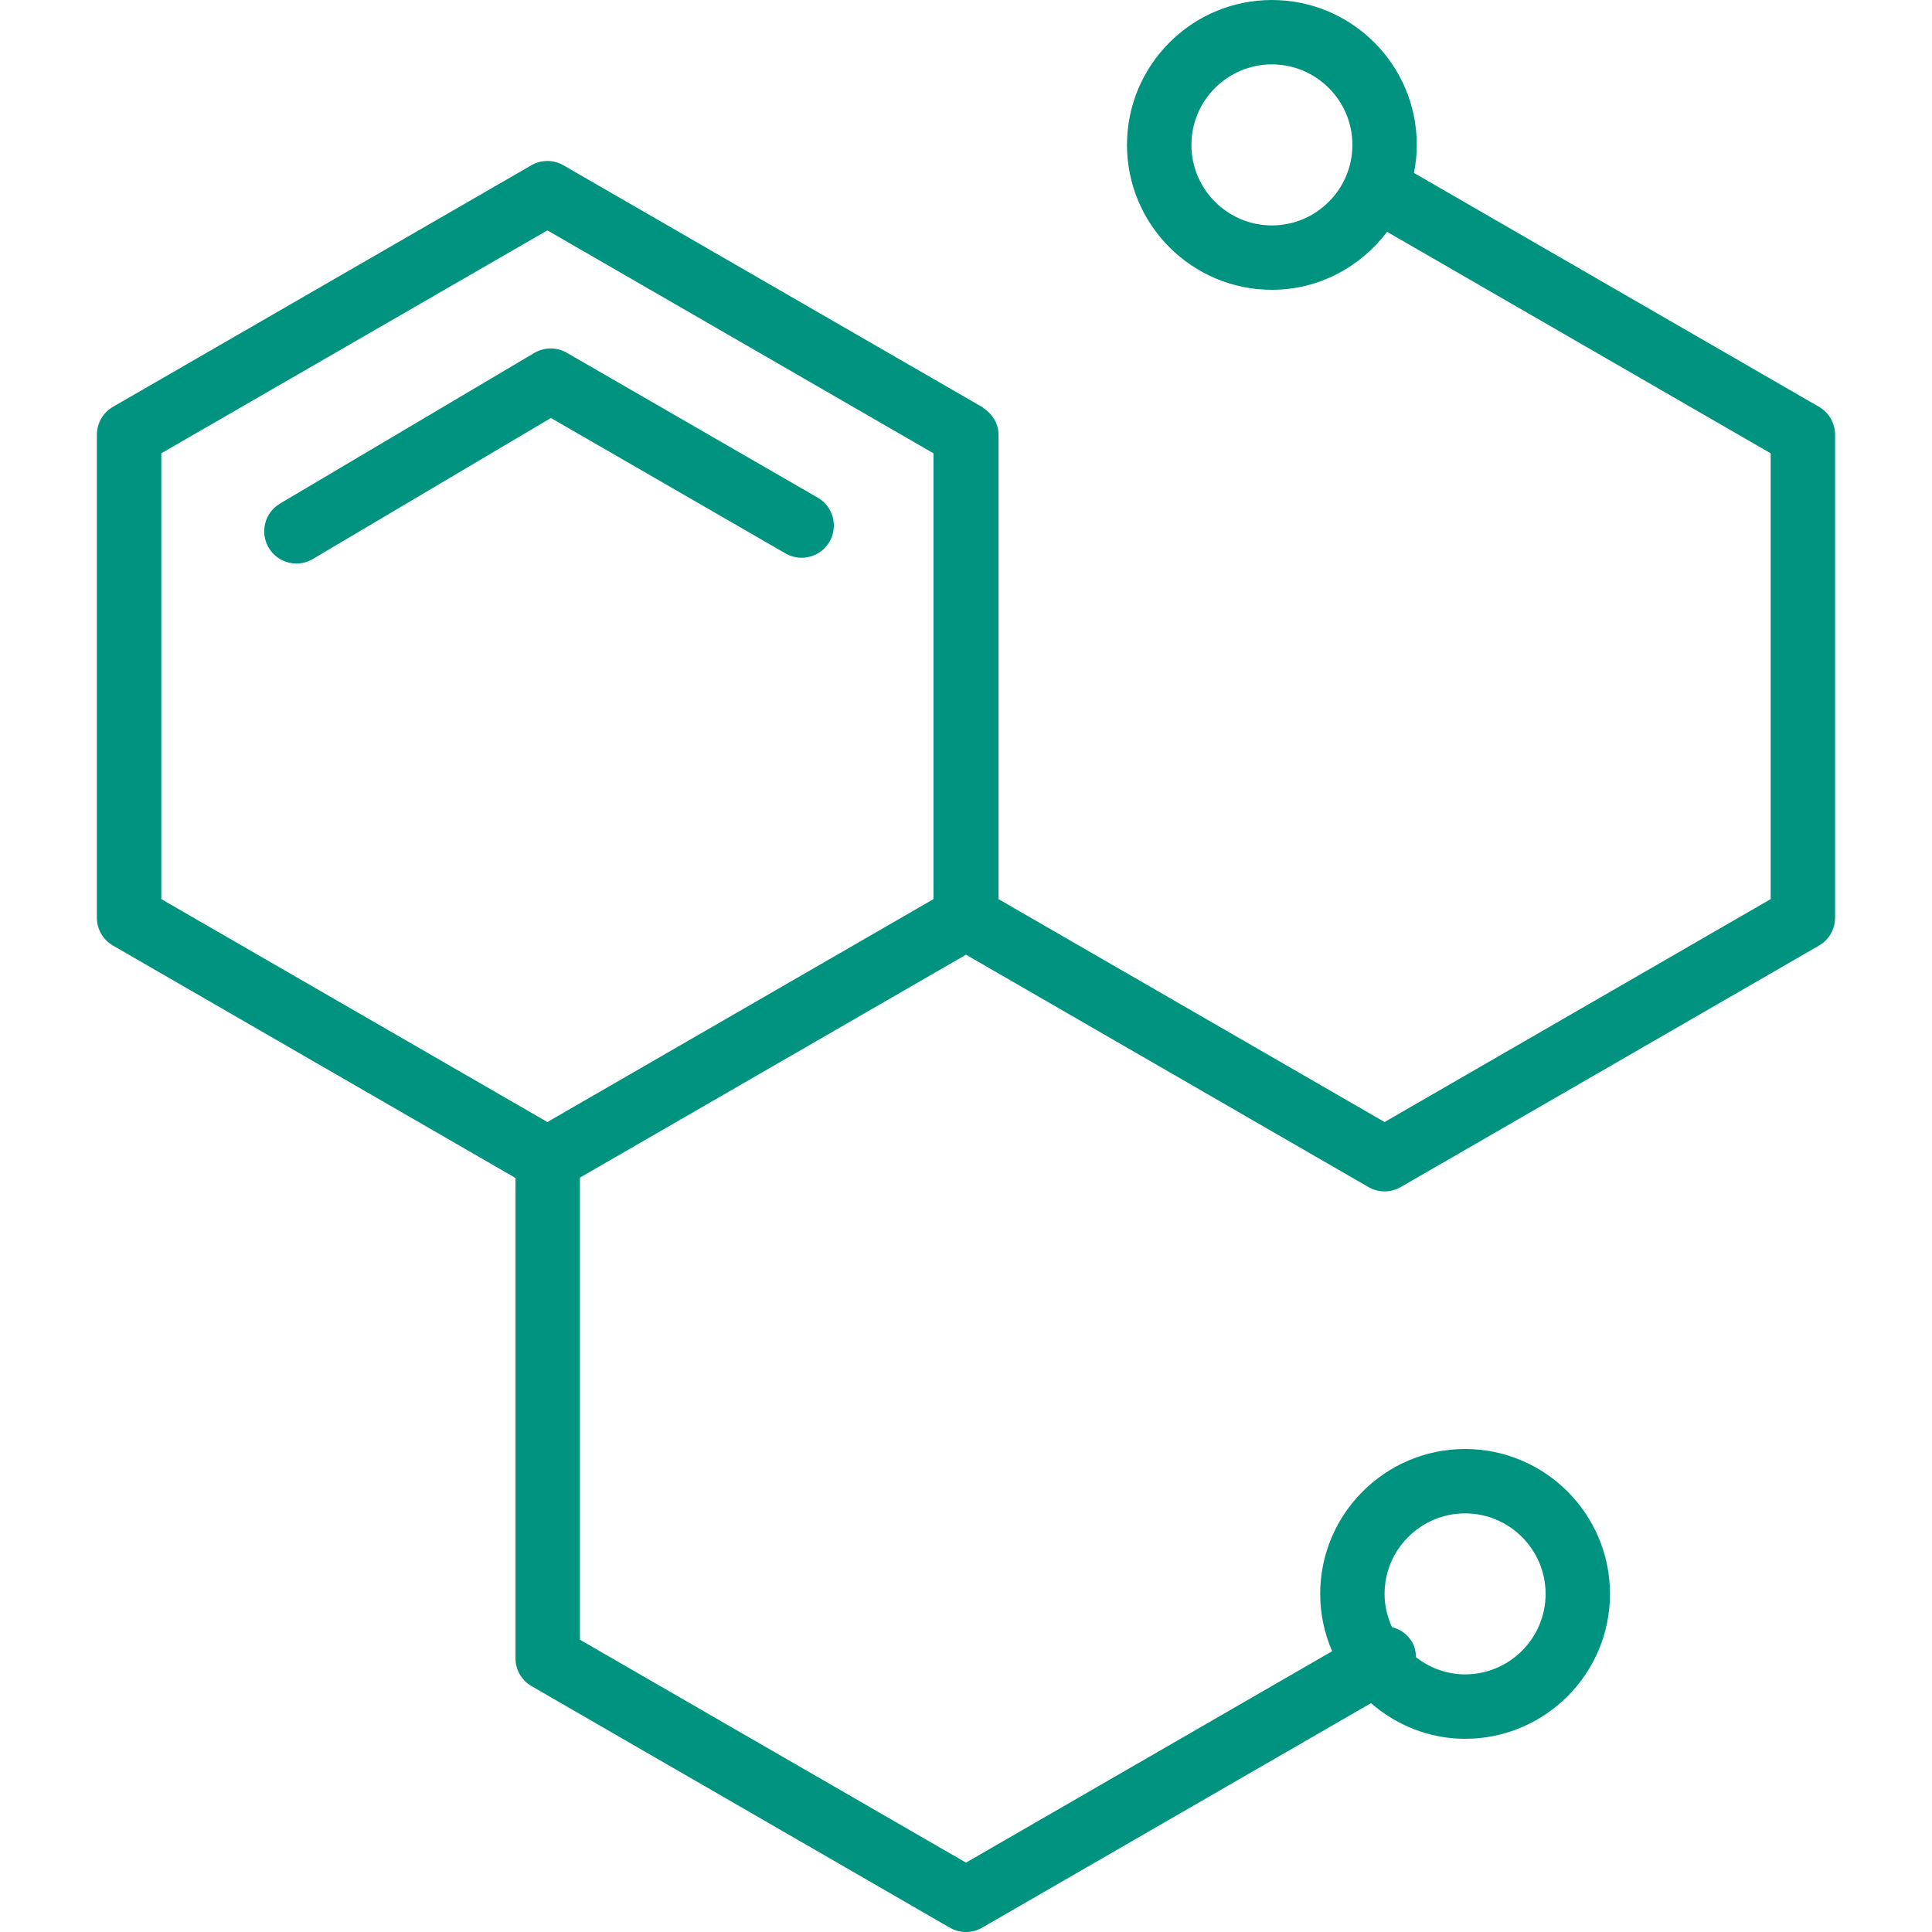 <?xml version="1.0" encoding="UTF-8"?>
<svg xmlns="http://www.w3.org/2000/svg" width="67" height="67" viewBox="0 0 67 67" fill="none">
  <path d="M28.359 17.259L19.656 12.234C19.306 12.032 18.876 12.035 18.528 12.24L9.71 17.464C9.179 17.778 9.004 18.464 9.318 18.994C9.526 19.346 9.898 19.542 10.28 19.542C10.474 19.542 10.669 19.492 10.848 19.386L19.105 14.495L27.243 19.194C27.776 19.501 28.459 19.318 28.768 18.785C29.077 18.25 28.894 17.568 28.359 17.259Z" fill="#00937F"></path>
  <path d="M63.081 14.108L49.035 5.998C49.097 5.683 49.133 5.358 49.133 5.025C49.133 2.254 46.879 0 44.108 0C41.337 0 39.083 2.254 39.083 5.025C39.083 7.796 41.337 10.05 44.108 10.05C45.744 10.05 47.185 9.253 48.103 8.04L61.405 15.72V31.181L48.016 38.911L34.627 31.181V15.075C34.627 14.689 34.419 14.366 34.122 14.165C34.096 14.147 34.075 14.124 34.047 14.108L33.974 14.066C33.961 14.06 33.951 14.05 33.938 14.045L19.541 5.733C19.195 5.533 18.77 5.533 18.425 5.733L3.919 14.108C3.573 14.307 3.36 14.676 3.36 15.075V31.825C3.36 32.224 3.573 32.593 3.919 32.792L17.877 40.851V57.508C17.877 57.908 18.09 58.276 18.436 58.475L32.941 66.851C33.114 66.95 33.307 67 33.5 67C33.693 67 33.885 66.95 34.058 66.851L47.544 59.064C48.425 59.824 49.557 60.3 50.808 60.3C53.579 60.3 55.833 58.046 55.833 55.275C55.833 52.504 53.579 50.25 50.808 50.25C48.037 50.25 45.783 52.504 45.783 55.275C45.783 55.981 45.933 56.652 46.197 57.263L33.5 64.594L20.111 56.864V40.839L33.5 33.108L47.458 41.167C47.631 41.267 47.824 41.317 48.017 41.317C48.209 41.317 48.402 41.267 48.575 41.167L63.081 32.792C63.427 32.593 63.639 32.224 63.639 31.825V15.075C63.639 14.676 63.426 14.307 63.081 14.108ZM44.108 7.817C42.569 7.817 41.317 6.564 41.317 5.025C41.317 3.486 42.569 2.233 44.108 2.233C45.647 2.233 46.9 3.486 46.9 5.025C46.9 6.564 45.647 7.817 44.108 7.817ZM50.808 52.483C52.347 52.483 53.6 53.736 53.6 55.275C53.6 56.814 52.347 58.066 50.808 58.066C50.165 58.066 49.579 57.839 49.107 57.472C49.102 57.294 49.068 57.115 48.973 56.95C48.814 56.676 48.557 56.498 48.273 56.428C48.111 56.075 48.016 55.687 48.016 55.275C48.016 53.736 49.269 52.483 50.808 52.483ZM18.983 38.911L5.594 31.181V15.72L18.983 7.989L32.372 15.72L32.372 31.181L18.983 38.911Z" fill="#00937F"></path>
</svg>
